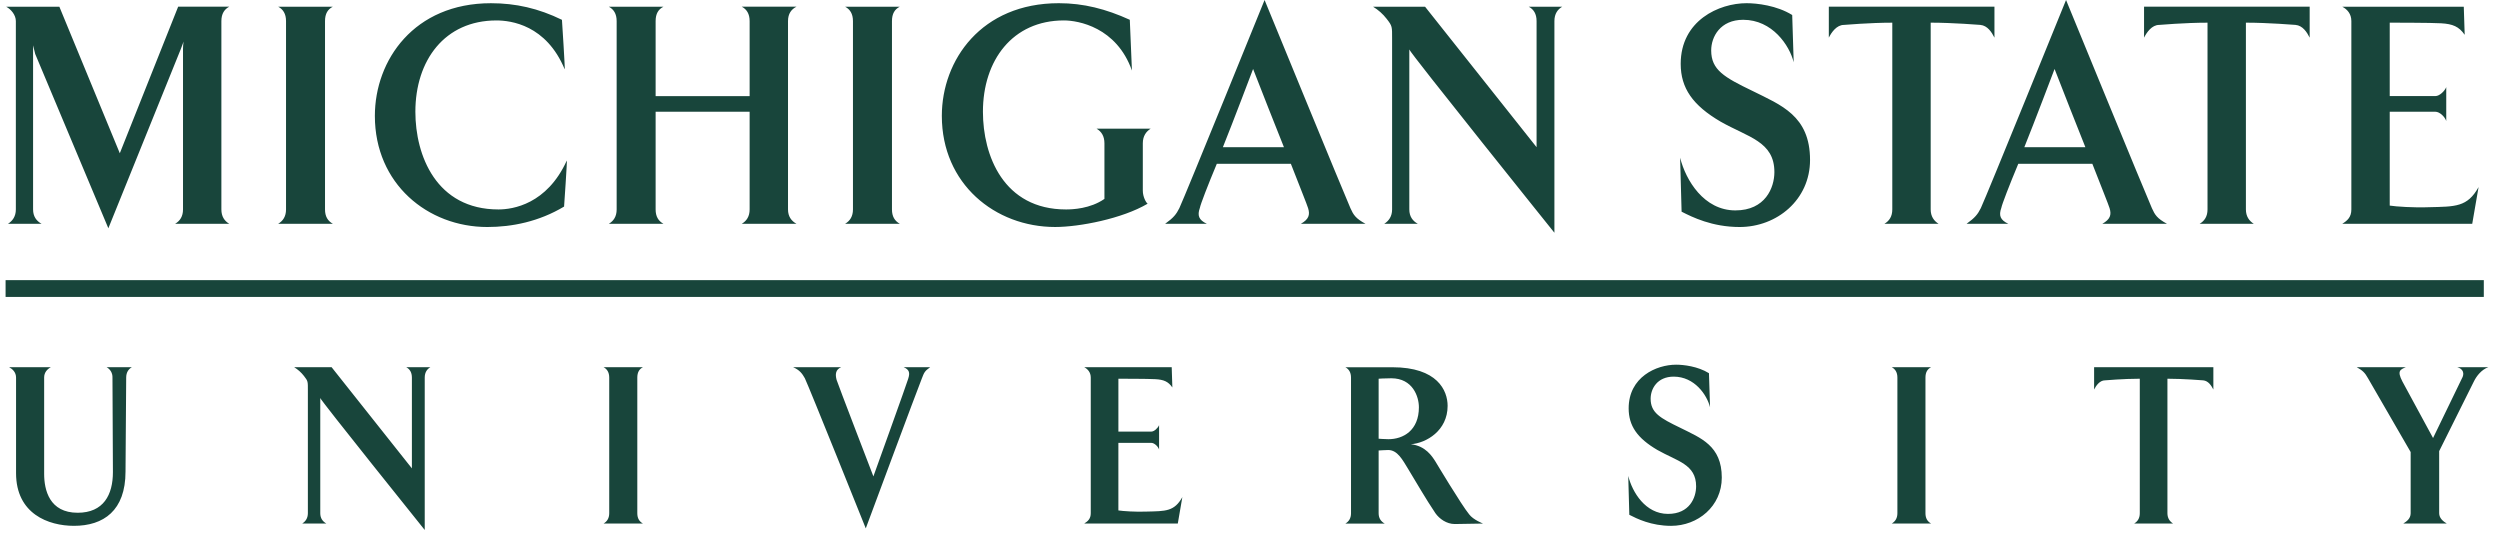 <svg width="168" height="36" viewBox="0 0 168 36" fill="none" xmlns="http://www.w3.org/2000/svg">
<g clip-path="url(#clip0_9334_79338)">
<path d="M2.967 25.374V31.846C2.967 32.926 3.318 34.457 5.219 34.457C6.959 34.457 7.588 33.251 7.588 31.723L7.558 25.373C7.564 25.232 7.53 25.091 7.461 24.968C7.391 24.845 7.288 24.744 7.164 24.676H8.86C8.64 24.801 8.48 25.018 8.48 25.374L8.435 31.69C8.435 34.316 6.958 35.336 4.969 35.336C3.259 35.336 1.079 34.533 1.079 31.797V25.373C1.079 25.018 0.845 24.8 0.612 24.675H3.419C3.185 24.8 2.966 25.017 2.966 25.373L2.967 25.374ZM27.679 25.374C27.679 25.019 27.532 24.801 27.299 24.676H28.922C28.702 24.801 28.542 25.018 28.542 25.374V35.615C28.542 35.615 21.522 26.872 21.522 26.748V34.488C21.522 34.828 21.684 35.044 21.932 35.183H20.308C20.528 35.043 20.689 34.828 20.689 34.487V26.238C20.689 25.635 20.704 25.62 20.426 25.264C20.244 25.03 20.021 24.831 19.768 24.676H22.284L27.679 31.475V25.374ZM43.207 24.676C42.958 24.801 42.827 25.018 42.827 25.374V34.487C42.827 34.827 42.957 35.044 43.207 35.183H40.56C40.794 35.043 40.94 34.828 40.94 34.487V25.374C40.94 25.019 40.794 24.801 40.56 24.676H43.207ZM61.031 25.45C61.163 25.048 61.104 24.832 60.724 24.676H62.508C62.128 24.94 62.099 25.048 61.953 25.419C61.703 26.021 58.18 35.507 58.18 35.507C58.18 35.507 54.364 25.991 54.086 25.419C53.911 25.109 53.735 24.863 53.296 24.676H56.528C56.148 24.831 56.118 25.156 56.22 25.528C56.25 25.666 58.692 32.015 58.692 32.015C58.692 32.015 61.017 25.559 61.032 25.45H61.031ZM78.782 26.037C78.505 25.635 78.198 25.512 77.642 25.481C77.203 25.451 75.156 25.451 75.156 25.451V29.004H77.364C77.569 29.004 77.817 28.755 77.89 28.57V30.208C77.817 29.991 77.569 29.76 77.364 29.76H75.155V34.301C75.448 34.347 76.339 34.41 77.056 34.378C78.328 34.347 78.913 34.378 79.454 33.405L79.148 35.182H72.86C73.11 35.027 73.299 34.857 73.299 34.486V25.372C73.299 25.017 73.094 24.8 72.86 24.675H78.739L78.782 26.037ZM94.809 29.853C95.803 29.961 96.241 30.671 96.46 31.013C96.46 31.013 98.216 33.947 98.728 34.565C99.005 34.935 99.663 35.183 99.663 35.183L97.761 35.215C97.206 35.215 96.724 34.86 96.461 34.489C95.803 33.515 95.161 32.388 94.633 31.524C94.253 30.906 93.916 30.241 93.287 30.241C93.113 30.241 92.644 30.273 92.644 30.273V34.49C92.644 34.83 92.805 35.046 93.054 35.186H90.408C90.641 35.046 90.788 34.831 90.788 34.49V25.376C90.788 25.021 90.642 24.804 90.408 24.679H93.566C96.593 24.679 97.28 26.241 97.28 27.275C97.28 28.941 95.847 29.775 94.809 29.853ZM92.644 25.45V29.482C92.644 29.482 93.054 29.514 93.303 29.514C94.297 29.514 95.35 28.926 95.35 27.367C95.35 26.657 94.94 25.42 93.494 25.42C93.054 25.42 92.644 25.45 92.644 25.45ZM115.704 32.092C115.704 34.024 114.096 35.337 112.298 35.337C110.966 35.337 110.002 34.858 109.49 34.595L109.418 31.984C109.694 33.081 110.572 34.534 112.092 34.534C113.542 34.534 113.979 33.437 113.979 32.68C113.979 31.196 112.707 30.995 111.376 30.238C110.03 29.451 109.446 28.617 109.446 27.441C109.446 25.341 111.303 24.507 112.635 24.507C113.132 24.507 114.096 24.616 114.842 25.079L114.915 27.365C114.711 26.545 113.878 25.31 112.473 25.31C111.362 25.31 110.923 26.13 110.923 26.794C110.923 27.735 111.552 28.091 112.928 28.754C114.286 29.435 115.704 29.946 115.704 32.092ZM129.771 24.676C129.521 24.801 129.391 25.018 129.391 25.374V34.487C129.391 34.827 129.522 35.044 129.771 35.183H127.125C127.358 35.043 127.505 34.828 127.505 34.487V25.374C127.505 25.019 127.359 24.801 127.125 24.676H129.771ZM145.651 25.45V34.487C145.651 34.827 145.812 35.044 146.031 35.183H143.414C143.648 35.043 143.794 34.828 143.794 34.487V25.45C142.713 25.45 141.454 25.559 141.454 25.559C141.104 25.559 140.855 25.914 140.724 26.176V24.677H148.738V26.176C148.605 25.915 148.401 25.59 148.05 25.559C148.049 25.559 146.718 25.45 145.65 25.45H145.651ZM167.217 24.676C166.763 24.832 166.427 25.266 166.252 25.619L163.912 30.316V34.486C163.912 34.826 164.189 35.043 164.424 35.183H161.5C161.72 35.043 161.996 34.858 161.996 34.487V30.377L159.13 25.419C158.925 25.048 158.765 24.893 158.37 24.675H161.674C161.309 24.831 161.06 24.908 161.441 25.635L163.501 29.435L165.431 25.449C165.636 25.109 165.533 24.785 165.125 24.675L167.217 24.676ZM0.375 18.824H166.912V19.952H0.375V18.824ZM11.972 0.45H15.405C15.08 0.621 14.877 0.923 14.877 1.415V14.075C14.877 14.545 15.08 14.847 15.405 15.039H11.769C12.095 14.845 12.298 14.546 12.298 14.074V3.283C12.298 3.025 12.338 2.79 12.338 2.79L12.155 3.283L7.281 15.34L2.365 3.626L2.223 3.046V14.075C2.223 14.547 2.447 14.847 2.792 15.039H0.537C0.842 14.846 1.065 14.547 1.065 14.075V1.416C1.065 1.008 0.74 0.621 0.415 0.451H3.989L8.051 10.299L11.972 0.45ZM22.369 0.45C22.024 0.621 21.841 0.923 21.841 1.415V14.075C21.841 14.545 22.024 14.847 22.369 15.039H18.693C19.018 14.845 19.221 14.546 19.221 14.074V1.416C19.221 0.923 19.018 0.621 18.693 0.451H22.369V0.45ZM37.947 4.656C36.707 1.673 34.331 1.374 33.357 1.374C29.884 1.374 27.913 4.055 27.913 7.509C27.913 10.449 29.315 14.075 33.498 14.075C34.453 14.075 36.748 13.732 38.088 10.792C38.129 10.707 37.906 13.882 37.906 13.882C36.22 14.892 34.412 15.255 32.746 15.255C28.746 15.255 25.191 12.359 25.191 7.789C25.191 4.035 27.831 0.216 32.99 0.216C34.655 0.216 36.179 0.559 37.763 1.332C37.764 1.33 37.987 4.742 37.947 4.656ZM49.847 0.45H53.523C53.177 0.621 52.954 0.923 52.954 1.415V14.075C52.954 14.545 53.177 14.847 53.523 15.039H49.847C50.172 14.845 50.375 14.546 50.375 14.074V7.51H44.058V14.076C44.058 14.548 44.241 14.849 44.587 15.041H40.911C41.236 14.848 41.439 14.548 41.439 14.076V1.416C41.439 0.923 41.236 0.621 40.911 0.451H44.587C44.241 0.622 44.058 0.923 44.058 1.416V6.458H50.375V1.416C50.375 0.923 50.173 0.622 49.847 0.45ZM60.468 0.45C60.123 0.621 59.94 0.923 59.94 1.415V14.075C59.94 14.545 60.123 14.847 60.468 15.039H56.791C57.117 14.845 57.319 14.546 57.319 14.074V1.416C57.319 0.923 57.117 0.621 56.791 0.451H60.468V0.45ZM75.923 1.33L76.066 4.741C75.03 1.823 72.45 1.373 71.496 1.373C68.043 1.373 66.053 4.055 66.053 7.509C66.053 10.449 67.433 14.075 71.638 14.075C72.065 14.075 73.263 14.032 74.218 13.366V9.633C74.218 9.14 74.014 8.84 73.689 8.646H77.325C77.02 8.84 76.797 9.14 76.797 9.633V12.808C76.797 13.238 77.02 13.623 77.122 13.688C75.415 14.697 72.532 15.254 70.907 15.254C66.865 15.254 63.291 12.357 63.291 7.788C63.291 4.033 65.951 0.215 71.151 0.215C72.816 0.215 74.319 0.601 75.923 1.33ZM90.748 13.988C90.951 14.438 91.093 14.675 91.763 15.04H87.417C87.945 14.74 88.047 14.44 87.904 13.988C87.842 13.773 87.314 12.465 86.746 11.006H81.77C81.16 12.465 80.673 13.731 80.632 13.966C80.449 14.481 80.552 14.781 81.1 15.039H78.297C78.866 14.631 79.048 14.396 79.252 13.988C79.638 13.173 84.98 0 84.98 0C84.98 0 90.383 13.173 90.748 13.988ZM86.28 9.891C85.581 8.142 84.891 6.39 84.208 4.635C84.208 4.635 82.828 8.281 82.178 9.891H86.28ZM103.258 1.416C103.258 0.923 103.055 0.621 102.73 0.451H104.984C104.68 0.622 104.456 0.923 104.456 1.416V15.64C104.456 15.64 94.706 3.496 94.706 3.325V14.075C94.706 14.547 94.929 14.847 95.276 15.039H93.021C93.325 14.846 93.549 14.547 93.549 14.075V2.618C93.549 1.781 93.569 1.76 93.184 1.266C92.932 0.94 92.622 0.664 92.269 0.451H95.764L103.258 9.891V1.416ZM121.635 10.749C121.635 13.431 119.403 15.255 116.903 15.255C115.055 15.255 113.715 14.589 113.003 14.225L112.903 10.599C113.288 12.122 114.507 14.139 116.619 14.139C118.628 14.139 119.239 12.615 119.239 11.564C119.239 9.504 117.471 9.225 115.623 8.174C113.755 7.081 112.943 5.922 112.943 4.292C112.943 1.374 115.523 0.215 117.369 0.215C118.06 0.215 119.402 0.365 120.436 1.009L120.536 4.184C120.254 3.047 119.096 1.33 117.146 1.33C115.602 1.33 114.992 2.468 114.992 3.39C114.992 4.699 115.866 5.193 117.775 6.114C119.667 7.059 121.635 7.767 121.635 10.749ZM129.742 1.524V14.074C129.742 14.547 129.965 14.847 130.271 15.039H126.634C126.959 14.846 127.162 14.547 127.162 14.075V1.524C125.659 1.524 123.912 1.674 123.912 1.674C123.425 1.674 123.079 2.166 122.897 2.531V0.45H134.027V2.53C133.845 2.166 133.561 1.715 133.073 1.673C133.073 1.673 131.224 1.523 129.742 1.523V1.524ZM144.607 13.988C144.81 14.438 144.952 14.675 145.622 15.04H141.276C141.804 14.74 141.906 14.44 141.763 13.988C141.701 13.773 141.173 12.465 140.605 11.006H135.629C135.019 12.465 134.533 13.731 134.49 13.966C134.307 14.481 134.41 14.781 134.958 15.039H132.155C132.723 14.631 132.906 14.396 133.11 13.988C133.497 13.173 138.838 0 138.838 0C138.838 0 144.241 13.173 144.607 13.988ZM140.137 9.891C139.439 8.142 138.749 6.39 138.067 4.635C138.067 4.635 136.687 8.281 136.035 9.891H140.138H140.137ZM150.925 1.524V14.074C150.925 14.547 151.148 14.847 151.453 15.039H147.816C148.142 14.846 148.345 14.547 148.345 14.075V1.524C146.842 1.524 145.095 1.674 145.095 1.674C144.609 1.674 144.263 2.166 144.08 2.531V0.45H155.21V2.53C155.028 2.166 154.743 1.715 154.255 1.673C154.255 1.673 152.407 1.523 150.925 1.523V1.524ZM165.627 2.339C165.243 1.78 164.817 1.609 164.043 1.565C163.433 1.523 160.59 1.523 160.59 1.523V6.457H163.658C163.94 6.457 164.286 6.114 164.388 5.856V8.131C164.286 7.83 163.94 7.509 163.658 7.509H160.59V13.816C160.997 13.881 162.235 13.966 163.23 13.924C164.998 13.881 165.81 13.924 166.56 12.572L166.134 15.039H157.401C157.747 14.824 158.011 14.589 158.011 14.075V1.416C158.011 0.923 157.726 0.621 157.401 0.451H165.566L165.627 2.339Z" fill="#18453B"/>
</g>
<defs>
<clipPath id="clip0_9334_79338">
<rect width="167" height="36" fill="white" transform="translate(0.375)"/>
</clipPath>
</defs>
</svg>
